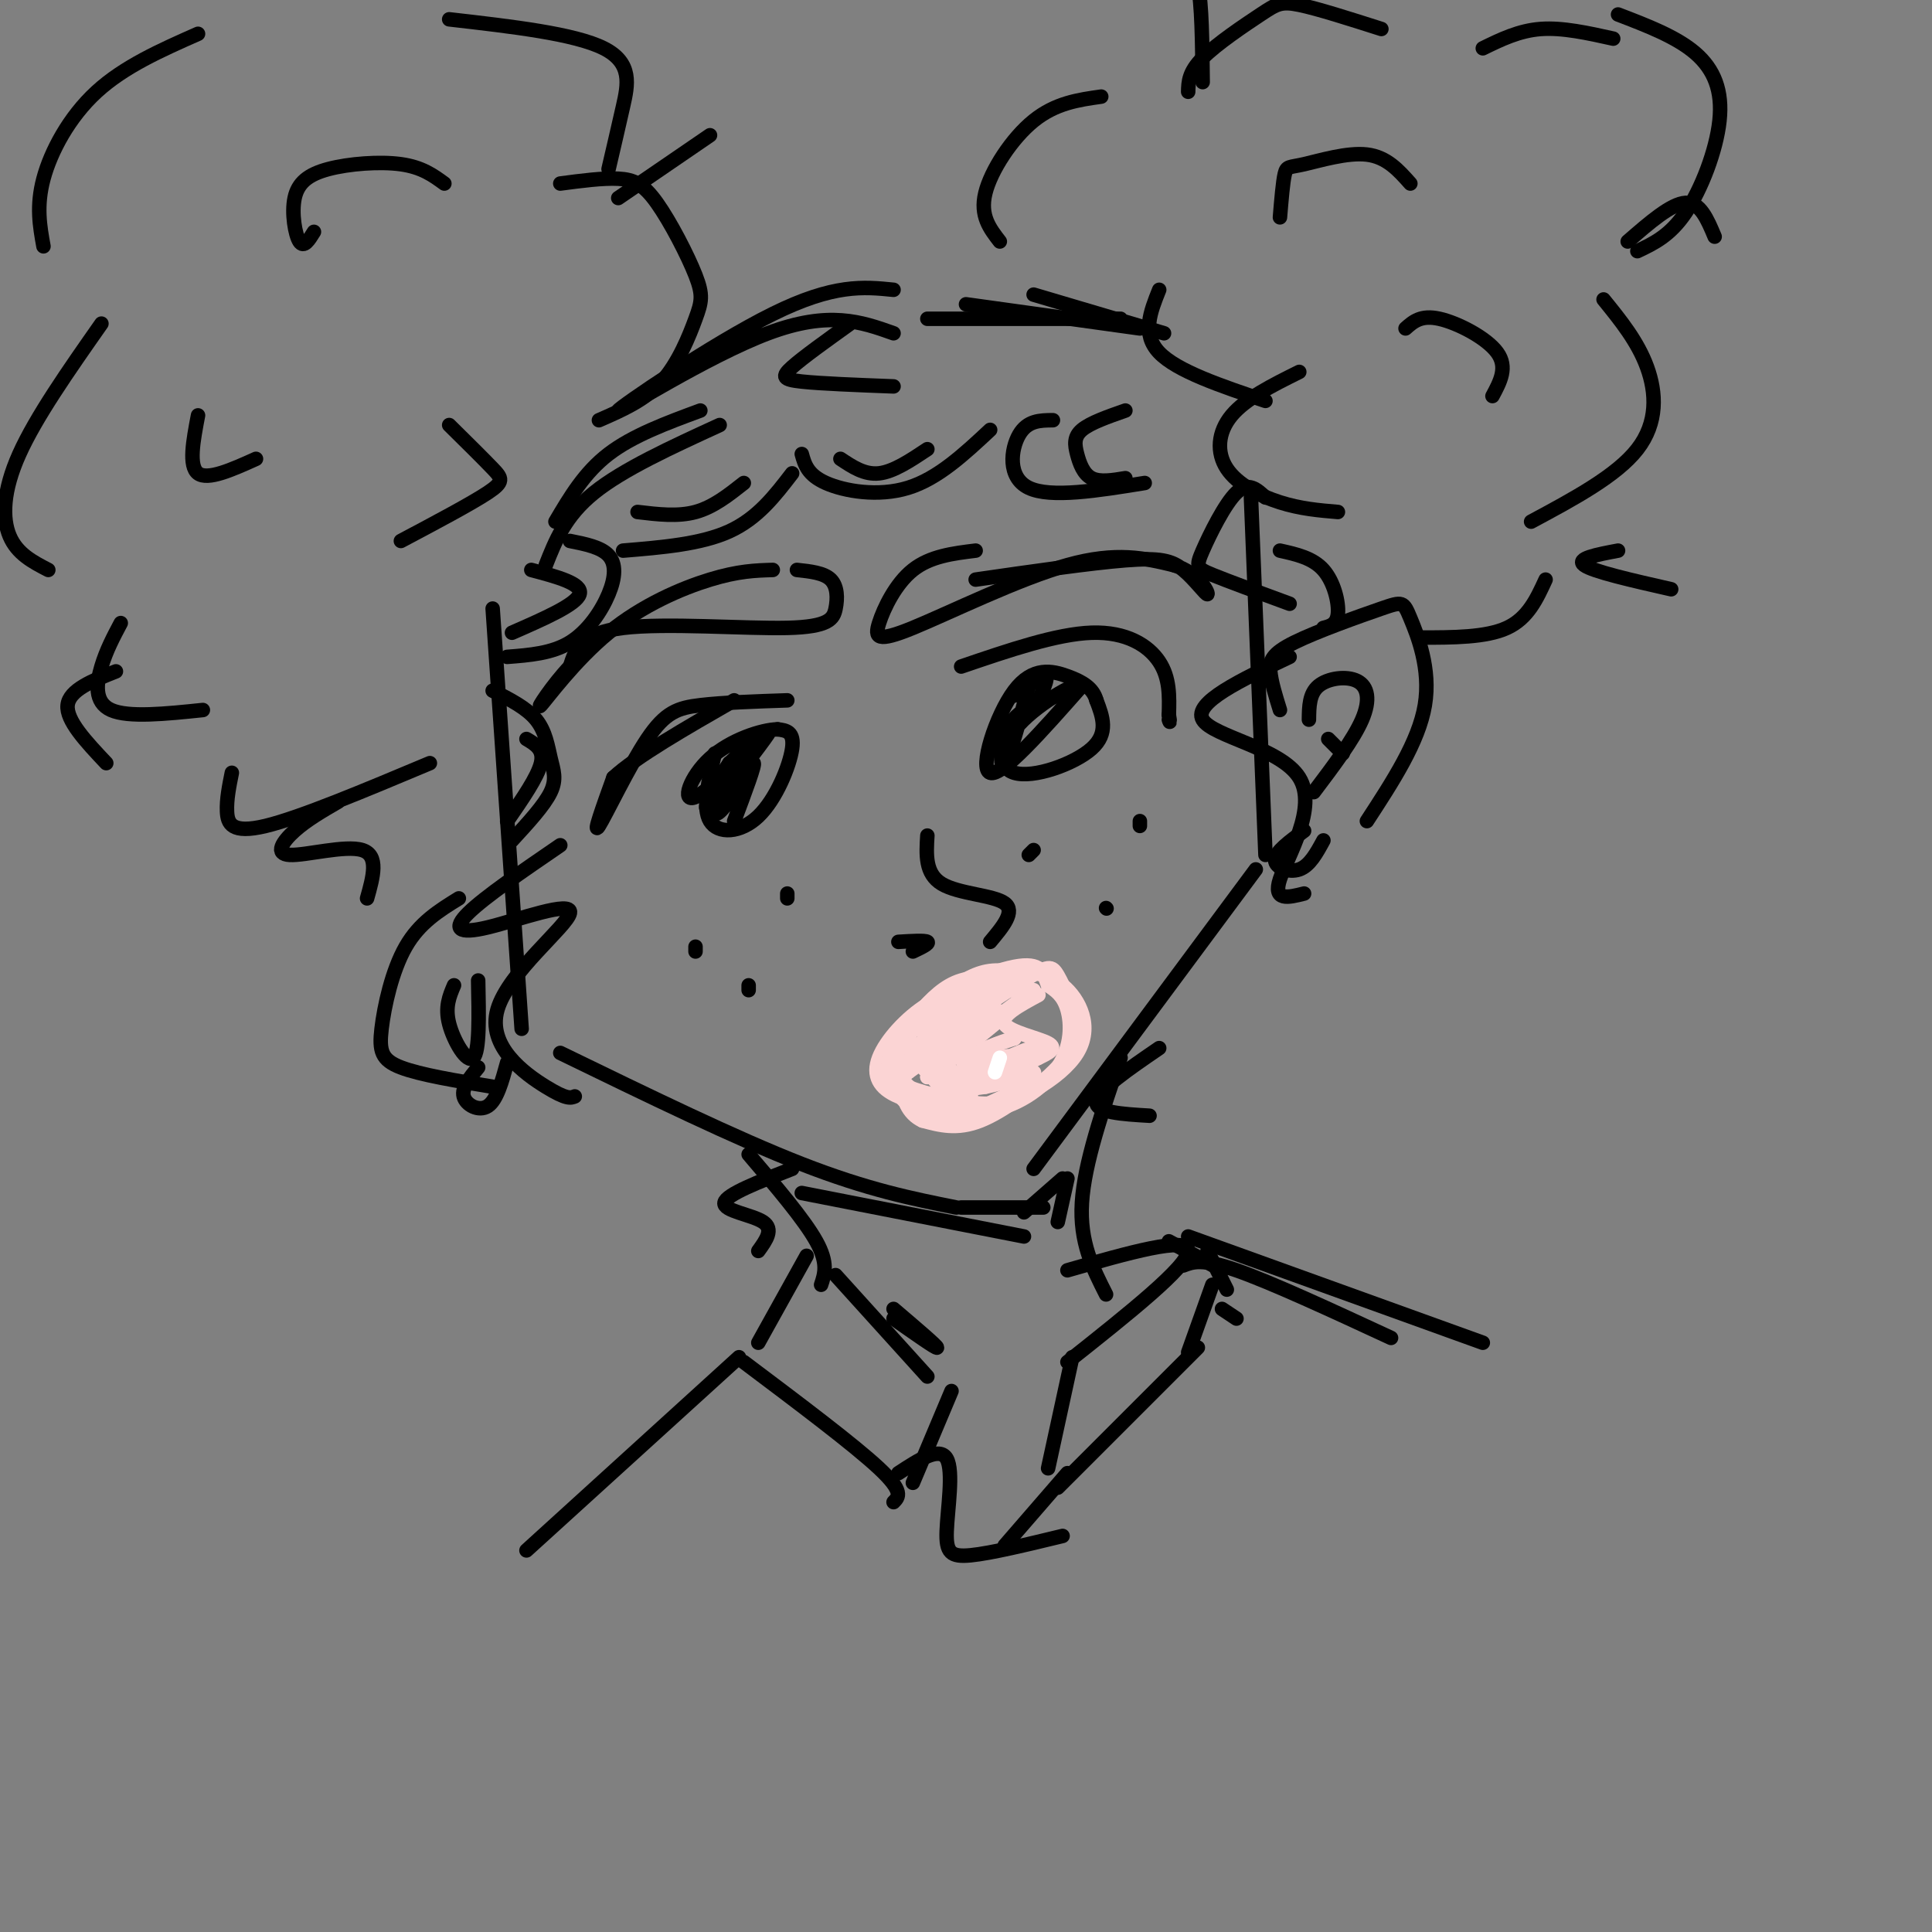 <svg viewBox='0 0 400 400' version='1.1' xmlns='http://www.w3.org/2000/svg' xmlns:xlink='http://www.w3.org/1999/xlink'><rect x="0" y="0" width="400" height="400" fill="#808080" stroke="none"/><g fill='none' stroke='rgb(0,0,0)' stroke-width='3' stroke-linecap='round' stroke-linejoin='round'><path d='M102,126c0.000,0.000 6.000,87.000 6,87'/><path d='M259,103c0.000,0.000 3.000,74.000 3,74'/><path d='M260,180c0.000,0.000 -46.000,62.000 -46,62'/><path d='M116,218c18.167,8.833 36.333,17.667 50,23c13.667,5.333 22.833,7.167 32,9'/><path d='M265,147c-0.903,-2.902 -1.805,-5.804 -2,-8c-0.195,-2.196 0.318,-3.685 5,-6c4.682,-2.315 13.533,-5.456 18,-7c4.467,-1.544 4.549,-1.493 6,2c1.451,3.493 4.272,10.426 3,18c-1.272,7.574 -6.636,15.787 -12,24'/><path d='M95,186c-4.077,2.518 -8.155,5.036 -11,10c-2.845,4.964 -4.458,12.375 -5,17c-0.542,4.625 -0.012,6.464 4,8c4.012,1.536 11.506,2.768 19,4'/><path d='M94,204c-0.956,2.244 -1.911,4.489 -1,8c0.911,3.511 3.689,8.289 5,7c1.311,-1.289 1.156,-8.644 1,-16'/><path d='M271,149c0.030,-2.696 0.060,-5.393 2,-7c1.940,-1.607 5.792,-2.125 8,-1c2.208,1.125 2.774,3.893 1,8c-1.774,4.107 -5.887,9.554 -10,15'/><path d='M275,153c0.000,0.000 3.000,3.000 3,3'/><path d='M270,172c-2.978,2.178 -5.956,4.356 -6,6c-0.044,1.644 2.844,2.756 5,2c2.156,-0.756 3.578,-3.378 5,-6'/><path d='M99,221c-1.733,2.111 -3.467,4.222 -3,6c0.467,1.778 3.133,3.222 5,2c1.867,-1.222 2.933,-5.111 4,-9'/><path d='M155,239c5.750,6.750 11.500,13.500 14,18c2.500,4.500 1.750,6.750 1,9'/><path d='M232,219c-3.750,10.917 -7.500,21.833 -8,30c-0.500,8.167 2.250,13.583 5,19'/><path d='M166,247c0.000,0.000 46.000,9.000 46,9'/><path d='M199,250c0.000,0.000 17.000,0.000 17,0'/><path d='M212,251c0.000,0.000 8.000,-7.000 8,-7'/><path d='M221,244c0.000,0.000 -2.000,9.000 -2,9'/><path d='M163,145c-6.679,0.226 -13.357,0.452 -18,1c-4.643,0.548 -7.250,1.417 -11,7c-3.750,5.583 -8.643,15.881 -10,18c-1.357,2.119 0.821,-3.940 3,-10'/><path d='M127,161c4.667,-4.333 14.833,-10.167 25,-16'/><path d='M148,156c-1.327,5.637 -2.655,11.274 -1,14c1.655,2.726 6.292,2.542 10,-1c3.708,-3.542 6.488,-10.440 7,-14c0.512,-3.560 -1.244,-3.780 -3,-4'/><path d='M161,151c-3.226,0.048 -9.793,2.167 -14,6c-4.207,3.833 -6.056,9.378 -3,8c3.056,-1.378 11.016,-9.679 13,-12c1.984,-2.321 -2.008,1.340 -6,5'/><path d='M151,158c-2.701,3.891 -6.454,11.120 -4,9c2.454,-2.120 11.113,-13.587 12,-15c0.887,-1.413 -5.999,7.230 -9,12c-3.001,4.770 -2.116,5.669 0,3c2.116,-2.669 5.462,-8.905 6,-9c0.538,-0.095 -1.731,5.953 -4,12'/><path d='M199,138c9.889,-3.378 19.778,-6.756 27,-7c7.222,-0.244 11.778,2.644 14,6c2.222,3.356 2.111,7.178 2,11'/><path d='M242,148c0.333,2.000 0.167,1.500 0,1'/><path d='M219,144c-3.869,1.315 -7.738,2.631 -10,6c-2.262,3.369 -2.917,8.792 1,10c3.917,1.208 12.405,-1.798 16,-5c3.595,-3.202 2.298,-6.601 1,-10'/><path d='M227,145c-0.678,-2.533 -2.872,-3.864 -6,-5c-3.128,-1.136 -7.188,-2.075 -11,3c-3.812,5.075 -7.375,16.164 -5,17c2.375,0.836 10.687,-8.582 19,-18'/><path d='M224,142c0.238,-1.643 -8.667,3.250 -13,8c-4.333,4.750 -4.095,9.357 -3,8c1.095,-1.357 3.048,-8.679 5,-16'/><path d='M213,142c-0.274,-1.726 -3.458,1.958 -3,2c0.458,0.042 4.560,-3.560 6,-4c1.440,-0.440 0.220,2.280 -1,5'/><path d='M165,118c2.796,0.300 5.592,0.600 7,2c1.408,1.400 1.429,3.901 1,6c-0.429,2.099 -1.308,3.796 -10,4c-8.692,0.204 -25.198,-1.085 -34,0c-8.802,1.085 -9.901,4.542 -11,8'/><path d='M118,138c-3.616,3.789 -7.155,9.263 -6,8c1.155,-1.263 7.003,-9.263 14,-15c6.997,-5.737 15.142,-9.211 21,-11c5.858,-1.789 9.429,-1.895 13,-2'/><path d='M202,114c-4.710,0.579 -9.419,1.158 -13,4c-3.581,2.842 -6.032,7.947 -7,11c-0.968,3.053 -0.453,4.053 7,1c7.453,-3.053 21.844,-10.158 32,-13c10.156,-2.842 16.078,-1.421 22,0'/><path d='M243,117c5.199,1.617 7.198,5.660 7,6c-0.198,0.340 -2.592,-3.024 -5,-5c-2.408,-1.976 -4.831,-2.565 -12,-2c-7.169,0.565 -19.085,2.282 -31,4'/><path d='M192,173c-0.244,3.956 -0.489,7.911 3,10c3.489,2.089 10.711,2.311 13,4c2.289,1.689 -0.356,4.844 -3,8'/><path d='M186,195c2.750,-0.167 5.500,-0.333 6,0c0.500,0.333 -1.250,1.167 -3,2'/></g>
<g fill='none' stroke='rgb(251,212,212)' stroke-width='3' stroke-linecap='round' stroke-linejoin='round'><path d='M188,219c9.467,-6.400 18.933,-12.800 24,-16c5.067,-3.200 5.733,-3.200 7,-1c1.267,2.200 3.133,6.600 5,11'/><path d='M224,213c-1.400,4.822 -7.400,11.378 -13,14c-5.600,2.622 -10.800,1.311 -16,0'/><path d='M195,227c-5.111,-0.844 -9.889,-2.956 -11,-4c-1.111,-1.044 1.444,-1.022 4,-1'/><path d='M188,222c5.244,-3.667 16.356,-12.333 18,-13c1.644,-0.667 -6.178,6.667 -14,14'/><path d='M192,223c3.333,-2.222 18.667,-14.778 21,-17c2.333,-2.222 -8.333,5.889 -19,14'/><path d='M214,205c-3.250,-0.167 -6.500,-0.333 -11,2c-4.500,2.333 -10.250,7.167 -16,12'/><path d='M213,201c-5.917,0.917 -11.833,1.833 -17,5c-5.167,3.167 -9.583,8.583 -14,14'/><path d='M211,203c-4.274,-0.524 -8.548,-1.048 -12,0c-3.452,1.048 -6.083,3.667 -9,7c-2.917,3.333 -6.119,7.381 -7,10c-0.881,2.619 0.560,3.810 2,5'/><path d='M197,209c-3.185,0.747 -6.370,1.494 -8,4c-1.630,2.506 -1.705,6.771 -2,9c-0.295,2.229 -0.808,2.420 2,4c2.808,1.580 8.938,4.547 15,4c6.062,-0.547 12.055,-4.609 15,-9c2.945,-4.391 2.841,-9.112 2,-12c-0.841,-2.888 -2.421,-3.944 -4,-5'/><path d='M217,204c-0.858,-2.054 -1.003,-4.688 -6,-4c-4.997,0.688 -14.845,4.699 -20,9c-5.155,4.301 -5.616,8.893 -5,12c0.616,3.107 2.309,4.730 6,6c3.691,1.270 9.378,2.188 9,0c-0.378,-2.188 -6.822,-7.482 -8,-11c-1.178,-3.518 2.911,-5.259 7,-7'/><path d='M200,209c3.773,-2.579 9.705,-5.525 8,-4c-1.705,1.525 -11.047,7.521 -15,11c-3.953,3.479 -2.517,4.439 -1,6c1.517,1.561 3.114,3.722 5,5c1.886,1.278 4.062,1.672 4,-1c-0.062,-2.672 -2.363,-8.412 -4,-11c-1.637,-2.588 -2.611,-2.025 -3,0c-0.389,2.025 -0.195,5.513 0,9'/><path d='M194,224c0.667,1.333 2.333,0.167 4,-1'/><path d='M215,206c-4.000,2.156 -8.000,4.311 -7,6c1.000,1.689 7.000,2.911 9,4c2.000,1.089 0.000,2.044 -2,3'/><path d='M215,219c-2.226,1.274 -6.792,2.958 -10,3c-3.208,0.042 -5.060,-1.560 -4,-3c1.060,-1.440 5.030,-2.720 9,-4'/><path d='M210,215c-0.600,-0.023 -6.598,1.921 -9,4c-2.402,2.079 -1.206,4.293 2,4c3.206,-0.293 8.422,-3.092 8,-4c-0.422,-0.908 -6.481,0.077 -9,1c-2.519,0.923 -1.498,1.786 -1,3c0.498,1.214 0.474,2.779 4,1c3.526,-1.779 10.603,-6.902 9,-7c-1.603,-0.098 -11.887,4.829 -15,7c-3.113,2.171 0.943,1.585 5,1'/><path d='M204,225c3.921,-0.766 11.225,-3.180 10,-3c-1.225,0.180 -10.978,2.956 -16,2c-5.022,-0.956 -5.314,-5.642 -6,-8c-0.686,-2.358 -1.768,-2.388 0,-4c1.768,-1.612 6.384,-4.806 11,-8'/><path d='M203,204c-1.444,0.578 -10.556,6.022 -14,9c-3.444,2.978 -1.222,3.489 1,4'/><path d='M205,204c-4.345,0.667 -8.690,1.333 -13,4c-4.310,2.667 -8.583,7.333 -10,11c-1.417,3.667 0.024,6.333 4,8c3.976,1.667 10.488,2.333 17,3'/><path d='M203,230c7.190,-1.452 16.667,-6.583 20,-12c3.333,-5.417 0.524,-11.119 -3,-14c-3.524,-2.881 -7.762,-2.940 -12,-3'/><path d='M208,201c-3.433,-0.315 -6.017,0.396 -10,3c-3.983,2.604 -9.367,7.100 -12,11c-2.633,3.900 -2.517,7.204 -1,10c1.517,2.796 4.433,5.085 7,6c2.567,0.915 4.783,0.458 7,0'/><path d='M199,231c4.702,-1.774 12.958,-6.208 14,-6c1.042,0.208 -5.131,5.060 -10,7c-4.869,1.940 -8.435,0.970 -12,0'/><path d='M191,232c-2.988,-1.357 -4.458,-4.750 -4,-8c0.458,-3.250 2.845,-6.357 5,-8c2.155,-1.643 4.077,-1.821 6,-2'/></g>
<g fill='none' stroke='rgb(0,0,0)' stroke-width='3' stroke-linecap='round' stroke-linejoin='round'><path d='M144,197c0.000,0.000 0.000,-1.000 0,-1'/><path d='M163,185c0.000,0.000 0.000,1.000 0,1'/><path d='M214,176c0.000,0.000 -1.000,1.000 -1,1'/><path d='M236,170c0.000,0.000 0.000,1.000 0,1'/><path d='M229,188c0.000,0.000 0.100,0.100 0.1,0.1'/><path d='M116,175c-7.827,5.357 -15.654,10.715 -19,14c-3.346,3.285 -2.212,4.499 4,3c6.212,-1.499 17.500,-5.711 17,-3c-0.500,2.711 -12.788,12.345 -15,20c-2.212,7.655 5.654,13.330 10,16c4.346,2.670 5.173,2.335 6,2'/><path d='M267,136c-10.018,4.744 -20.036,9.488 -18,13c2.036,3.512 16.125,5.792 20,12c3.875,6.208 -2.464,16.345 -4,21c-1.536,4.655 1.732,3.827 5,3'/><path d='M102,143c3.512,1.780 7.024,3.560 9,6c1.976,2.440 2.417,5.542 3,8c0.583,2.458 1.310,4.274 0,7c-1.310,2.726 -4.655,6.363 -8,10'/><path d='M109,153c1.833,1.083 3.667,2.167 3,5c-0.667,2.833 -3.833,7.417 -7,12'/><path d='M105,136c4.637,-0.357 9.274,-0.714 13,-3c3.726,-2.286 6.542,-6.500 8,-10c1.458,-3.500 1.560,-6.286 0,-8c-1.560,-1.714 -4.780,-2.357 -8,-3'/><path d='M110,118c5.333,1.417 10.667,2.833 10,5c-0.667,2.167 -7.333,5.083 -14,8'/><path d='M129,114c8.083,-0.667 16.167,-1.333 22,-4c5.833,-2.667 9.417,-7.333 13,-12'/><path d='M132,106c4.167,0.500 8.333,1.000 12,0c3.667,-1.000 6.833,-3.500 10,-6'/><path d='M166,94c0.600,2.156 1.200,4.311 5,6c3.800,1.689 10.800,2.911 17,1c6.200,-1.911 11.600,-6.956 17,-12'/><path d='M174,95c2.500,1.667 5.000,3.333 8,3c3.000,-0.333 6.500,-2.667 10,-5'/><path d='M218,87c-2.644,0.022 -5.289,0.044 -7,3c-1.711,2.956 -2.489,8.844 2,11c4.489,2.156 14.244,0.578 24,-1'/><path d='M233,85c-3.643,1.274 -7.286,2.548 -9,4c-1.714,1.452 -1.500,3.083 -1,5c0.500,1.917 1.286,4.119 3,5c1.714,0.881 4.357,0.440 7,0'/><path d='M262,103c-1.780,-1.667 -3.560,-3.333 -6,-1c-2.440,2.333 -5.542,8.667 -7,12c-1.458,3.333 -1.274,3.667 2,5c3.274,1.333 9.637,3.667 16,6'/><path d='M265,114c3.400,0.756 6.800,1.511 9,4c2.200,2.489 3.200,6.711 3,9c-0.200,2.289 -1.600,2.644 -3,3'/><path d='M185,60c-6.179,-0.625 -12.357,-1.250 -25,5c-12.643,6.250 -31.750,19.375 -32,20c-0.250,0.625 18.357,-11.250 31,-16c12.643,-4.750 19.321,-2.375 26,0'/><path d='M176,67c-4.867,3.489 -9.733,6.978 -12,9c-2.267,2.022 -1.933,2.578 2,3c3.933,0.422 11.467,0.711 19,1'/><path d='M145,85c-7.000,2.583 -14.000,5.167 -19,9c-5.000,3.833 -8.000,8.917 -11,14'/><path d='M149,88c-10.000,4.583 -20.000,9.167 -26,14c-6.000,4.833 -8.000,9.917 -10,15'/><path d='M124,87c4.755,-2.071 9.509,-4.143 13,-8c3.491,-3.857 5.717,-9.500 7,-13c1.283,-3.500 1.622,-4.856 0,-9c-1.622,-4.144 -5.206,-11.077 -8,-15c-2.794,-3.923 -4.798,-4.835 -8,-5c-3.202,-0.165 -7.601,0.418 -12,1'/><path d='M126,35c1.000,-4.289 2.000,-8.578 3,-13c1.000,-4.422 2.000,-8.978 -4,-12c-6.000,-3.022 -19.000,-4.511 -32,-6'/><path d='M41,7c-7.644,3.378 -15.289,6.756 -21,12c-5.711,5.244 -9.489,12.356 -11,18c-1.511,5.644 -0.756,9.822 0,14'/><path d='M21,67c-6.778,9.667 -13.556,19.333 -17,27c-3.444,7.667 -3.556,13.333 -2,17c1.556,3.667 4.778,5.333 8,7'/><path d='M25,129c-1.489,2.800 -2.978,5.600 -4,9c-1.022,3.400 -1.578,7.400 2,9c3.578,1.600 11.289,0.800 19,0'/><path d='M48,160c-0.556,2.756 -1.111,5.511 -1,8c0.111,2.489 0.889,4.711 8,3c7.111,-1.711 20.556,-7.356 34,-13'/><path d='M207,50c-2.067,-2.667 -4.133,-5.333 -3,-10c1.133,-4.667 5.467,-11.333 10,-15c4.533,-3.667 9.267,-4.333 14,-5'/><path d='M246,19c0.048,-2.030 0.095,-4.060 3,-7c2.905,-2.940 8.667,-6.792 12,-9c3.333,-2.208 4.238,-2.774 8,-2c3.762,0.774 10.381,2.887 17,5'/><path d='M307,10c3.750,-1.833 7.500,-3.667 12,-4c4.500,-0.333 9.750,0.833 15,2'/><path d='M335,3c6.048,2.315 12.095,4.631 16,8c3.905,3.369 5.667,7.792 5,14c-0.667,6.208 -3.762,14.202 -7,19c-3.238,4.798 -6.619,6.399 -10,8'/><path d='M332,62c3.533,4.356 7.067,8.711 9,14c1.933,5.289 2.267,11.511 -2,17c-4.267,5.489 -13.133,10.244 -22,15'/><path d='M320,120c-1.833,4.000 -3.667,8.000 -8,10c-4.333,2.000 -11.167,2.000 -18,2'/><path d='M192,66c0.000,0.000 40.000,0.000 40,0'/><path d='M200,63c0.000,0.000 36.000,5.000 36,5'/><path d='M214,61c0.000,0.000 27.000,8.000 27,8'/><path d='M240,60c-1.833,4.583 -3.667,9.167 0,13c3.667,3.833 12.833,6.917 22,10'/><path d='M269,77c-5.548,2.756 -11.095,5.512 -14,9c-2.905,3.488 -3.167,7.708 -1,11c2.167,3.292 6.762,5.655 11,7c4.238,1.345 8.119,1.673 12,2'/><path d='M265,45c0.304,-3.673 0.607,-7.345 1,-9c0.393,-1.655 0.875,-1.292 4,-2c3.125,-0.708 8.893,-2.488 13,-2c4.107,0.488 6.554,3.244 9,6'/><path d='M291,68c1.600,-1.422 3.200,-2.844 7,-2c3.800,0.844 9.800,3.956 12,7c2.200,3.044 0.600,6.022 -1,9'/><path d='M93,88c3.511,3.467 7.022,6.933 9,9c1.978,2.067 2.422,2.733 -1,5c-3.422,2.267 -10.711,6.133 -18,10'/><path d='M41,86c-1.000,5.250 -2.000,10.500 0,12c2.000,1.500 7.000,-0.750 12,-3'/><path d='M65,48c-1.048,1.697 -2.096,3.394 -3,2c-0.904,-1.394 -1.665,-5.879 -1,-9c0.665,-3.121 2.756,-4.879 7,-6c4.244,-1.121 10.641,-1.606 15,-1c4.359,0.606 6.679,2.303 9,4'/><path d='M70,166c-3.250,1.881 -6.500,3.762 -9,6c-2.500,2.238 -4.250,4.833 -1,5c3.250,0.167 11.500,-2.095 15,-1c3.500,1.095 2.250,5.548 1,10'/><path d='M335,114c-4.417,0.833 -8.833,1.667 -7,3c1.833,1.333 9.917,3.167 18,5'/><path d='M337,50c4.500,-3.917 9.000,-7.833 12,-8c3.000,-0.167 4.500,3.417 6,7'/><path d='M249,17c-0.083,-8.167 -0.167,-16.333 -1,-20c-0.833,-3.667 -2.417,-2.833 -4,-2'/><path d='M128,41c0.000,0.000 19.000,-13.000 19,-13'/><path d='M24,139c-4.833,1.917 -9.667,3.833 -10,7c-0.333,3.167 3.833,7.583 8,12'/><path d='M164,242c-6.822,2.644 -13.644,5.289 -14,7c-0.356,1.711 5.756,2.489 8,4c2.244,1.511 0.622,3.756 -1,6'/><path d='M240,217c-6.333,4.333 -12.667,8.667 -13,11c-0.333,2.333 5.333,2.667 11,3'/><path d='M185,271c4.500,3.833 9.000,7.667 9,8c0.000,0.333 -4.500,-2.833 -9,-6'/><path d='M221,263c12.500,-3.583 25.000,-7.167 25,-4c0.000,3.167 -12.500,13.083 -25,23'/><path d='M222,281c0.000,0.000 -5.000,23.000 -5,23'/><path d='M219,308c0.000,0.000 29.000,-29.000 29,-29'/><path d='M250,259c0.000,0.000 4.000,8.000 4,8'/><path d='M173,264c0.000,0.000 19.000,21.000 19,21'/><path d='M197,288c0.000,0.000 -8.000,19.000 -8,19'/><path d='M167,260c0.000,0.000 -10.000,18.000 -10,18'/><path d='M154,282c11.417,8.583 22.833,17.167 28,22c5.167,4.833 4.083,5.917 3,7'/><path d='M186,305c4.262,-2.792 8.524,-5.583 10,-3c1.476,2.583 0.167,10.542 0,15c-0.167,4.458 0.810,5.417 5,5c4.190,-0.417 11.595,-2.208 19,-4'/><path d='M221,305c0.000,0.000 -13.000,15.000 -13,15'/><path d='M153,281c0.000,0.000 -44.000,40.000 -44,40'/><path d='M253,271c0.000,0.000 3.000,2.000 3,2'/><path d='M242,257c0.000,0.000 11.000,6.000 11,6'/><path d='M251,266c0.000,0.000 -5.000,14.000 -5,14'/><path d='M245,262c1.917,-0.750 3.833,-1.500 11,1c7.167,2.500 19.583,8.250 32,14'/><path d='M246,256c0.000,0.000 61.000,22.000 61,22'/><path d='M155,205c0.000,0.000 0.000,-1.000 0,-1'/></g>
<g fill='none' stroke='rgb(255,255,255)' stroke-width='3' stroke-linecap='round' stroke-linejoin='round'><path d='M206,222c0.000,0.000 1.000,-3.000 1,-3'/></g>
</svg>